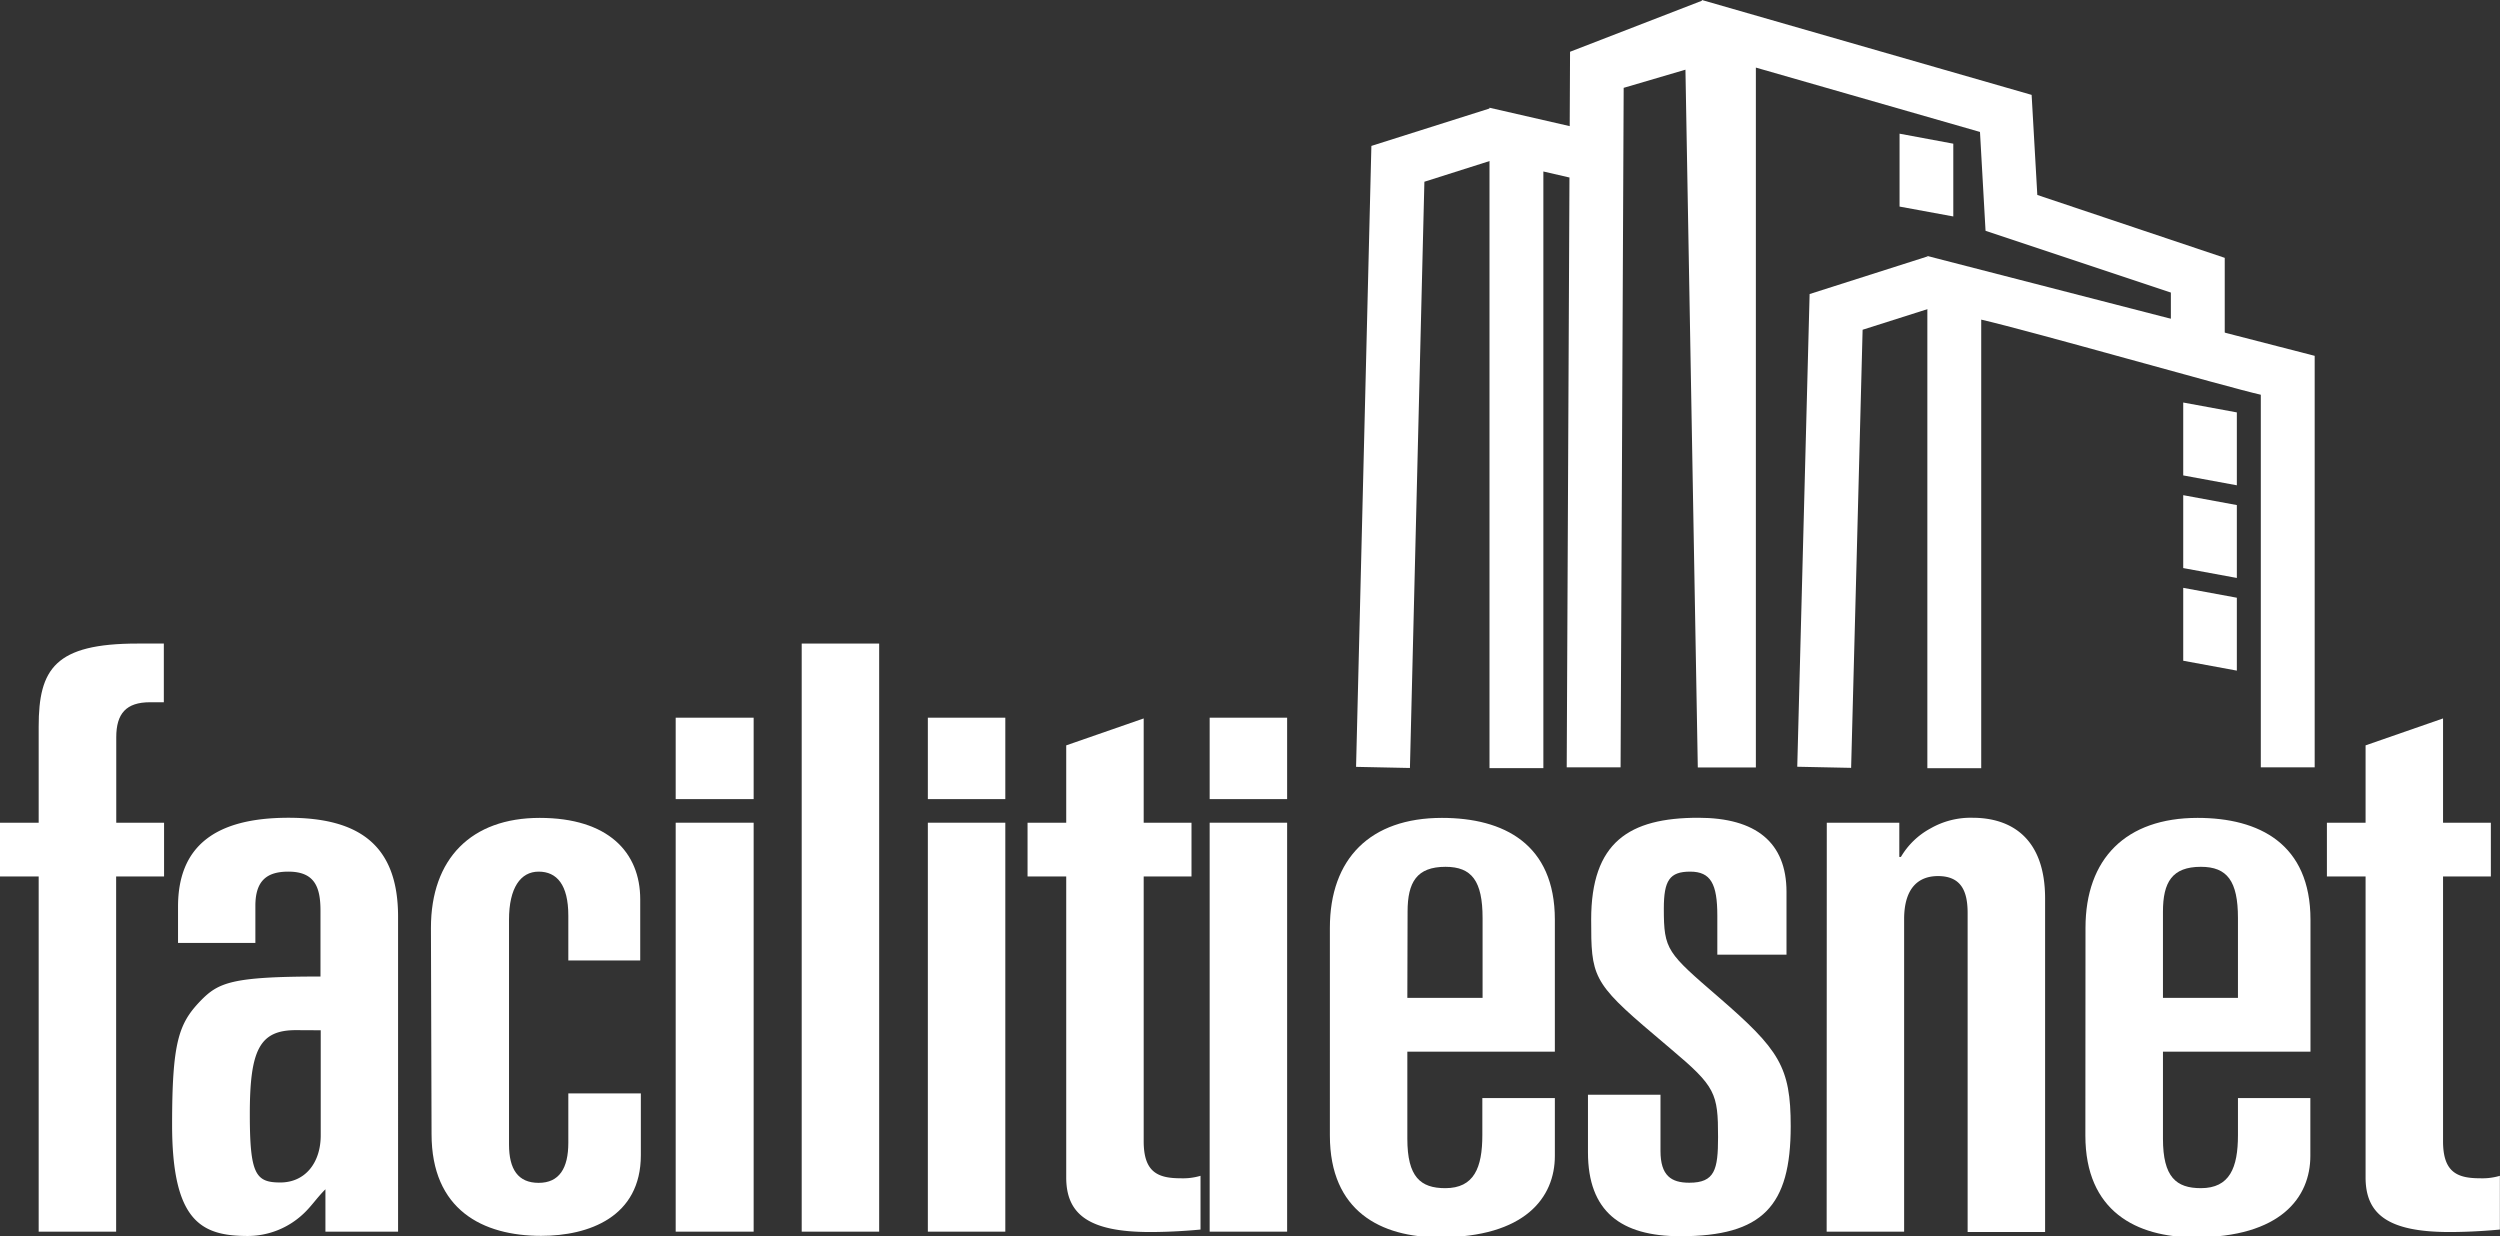 <svg id="Layer_1" data-name="Layer 1" xmlns="http://www.w3.org/2000/svg" viewBox="0 0 202.35 100.08"><rect x="0" y="0" width="202.35" height="100.08" fill="#333333" stroke="none"/><defs><style>.cls-1,.cls-2{fill:#fff;}.cls-1{stroke:#0072bc;stroke-width:4.19px;}</style></defs><title>fnLogo_rev-vertical</title><path class="cls-1" d="M143.2,62.13"/><path class="cls-2" d="M130.5,11l-9.94-2.28V62.17h4.36V13.88l2.12.49"/><path class="cls-2" d="M111,11.81l-1.24,50.26,4.36.09s1.1-44.79,1.17-47.45L122,12.58,120.6,8.77Z"/><path class="cls-2" d="M164.9,15.78c-.1-1.86-.46-8.1-.46-8.1L137.75,0V.06L127.08,4.19l-.27,57.92,4.36,0s.24-52.2.25-55l5-1.47c.09,4.93,1,56.48,1,56.48l2.11,0h2.59V5.47l18.14,5.21c.11,1.91.45,8,.45,8l15,5v5.25h4.36V20.87Z"/><path class="cls-2" d="M156,62.18h4.36V25.87c4.08.94,20,5.49,22.63,6.08V62.11h4.36V28.8L156,20.72Z"/><path class="cls-2" d="M146.47,23.8l-1,38.26,4.36.09s.87-32.87.93-35.46l6.7-2.13L156,20.76Z"/><polygon class="cls-2" points="176.71 38.48 181.05 39.28 181.05 33.38 176.71 32.58 176.71 38.48"/><polygon class="cls-2" points="153.75 16.72 158.1 17.52 158.1 11.63 153.75 10.82 153.75 16.72"/><polygon class="cls-2" points="176.71 45.98 181.05 46.78 181.05 40.88 176.71 40.08 176.71 45.98"/><polygon class="cls-2" points="176.71 53.48 181.05 54.28 181.05 48.38 176.71 47.58 176.71 53.48"/><path class="cls-2" d="M3.13,70.94H0V66.59H3.13V58.81c0-4.68,1.33-6.72,8-6.72h2.13v4.75H12.14c-1.93,0-2.73.92-2.73,2.83v6.92h3.87v4.35H9.4V99.69H3.13Z"/><path class="cls-2" d="M14.41,73.38c0-4.88,3-7.19,8.94-7.19,5.74,0,8.87,2.24,8.87,8V99.69H26.34V96.26c-.73.73-1.13,1.38-1.8,2a6.58,6.58,0,0,1-4.47,1.78c-3.73,0-6.14-1.12-6.14-9,0-6.66.53-8.18,2.27-10,1.47-1.52,2.53-2,9.74-2V73.71c0-1.91-.47-3.16-2.6-3.16-1.73,0-2.67.72-2.67,2.77v3H14.41Zm9.54,10c-2.93,0-3.73,1.58-3.73,6.79,0,4.88.47,5.54,2.47,5.54s3.27-1.58,3.27-3.82v-8.5Z"/><path class="cls-2" d="M34.88,75.1c0-5.6,3.27-8.9,8.8-8.9s8.14,2.77,8.14,6.59v4.95H46V74.11c0-2.5-.93-3.56-2.4-3.56s-2.4,1.32-2.4,3.89v18.2c0,2,.73,3.1,2.4,3.1S46,94.55,46,92.5v-4h5.87v5c0,5-4.2,6.53-8.07,6.53-4.74,0-8.87-2.11-8.87-8.24Z"/><path class="cls-2" d="M54.69,58.09H61v6.59H54.69Zm0,8.5H61v33.1H54.69Z"/><path class="cls-2" d="M64.89,52.09h6.27v47.6H64.89Z"/><path class="cls-2" d="M75.1,58.09h6.27v6.59H75.1Zm0,8.5h6.27v33.1H75.1Z"/><path class="cls-2" d="M86.3,70.94H83.17V66.59H86.3V60.33l6.27-2.18v8.44h3.87v4.35H92.57V92.37c0,2.5,1.13,3,3,3a5,5,0,0,0,1.6-.2v4.35c-.73.07-2.33.2-4.07.2-5,0-6.8-1.45-6.8-4.42Z"/><path class="cls-2" d="M97.91,58.09h6.27v6.59H97.91Zm0,8.5h6.27v33.1H97.91Z"/><path class="cls-2" d="M107.64,75.1c0-5.6,3.27-8.9,9.07-8.9,5,0,9.14,2.11,9.14,8.24V85.12H113.91v7.05c0,3.1,1.07,4,3.07,4,2.33,0,3-1.65,3-4.29v-3h5.87v4.68c0,3.36-2.4,6.59-9.34,6.59-4.74,0-8.87-2.11-8.87-8.24Zm6.27,5.67H120V74.31c0-3-.87-4.15-3-4.15-2.33,0-3.07,1.25-3.07,3.63Z"/><path class="cls-2" d="M139,77.27V74.11c0-2.57-.53-3.56-2.2-3.56s-2.13.72-2.13,3c0,3.36.27,3.56,4.47,7.19,4.87,4.22,5.8,5.6,5.8,10.42,0,6.46-2.27,8.9-8.94,8.9-4.8,0-7.47-2-7.47-6.79V88.61h5.87v4.55c0,2,.87,2.57,2.33,2.57,2.07,0,2.33-1.06,2.33-3.69,0-3.56-.2-4.09-3.8-7.12l-1.4-1.19c-5-4.22-5.07-4.75-5.07-9.3,0-6.26,3.07-8.24,8.67-8.24,4.67,0,7.14,2,7.14,6v5.08Z"/><path class="cls-2" d="M147.86,66.59h5.87v2.77h.13a6.18,6.18,0,0,1,2.4-2.31,6.53,6.53,0,0,1,3.4-.86c3.13,0,5.87,1.65,5.87,6.53v27h-6.27V73.91c0-1.71-.47-3-2.4-3-1.54,0-2.74.92-2.74,3.49V99.69h-6.27Z"/><path class="cls-2" d="M168.8,75.1c0-5.6,3.27-8.9,9.07-8.9,5,0,9.14,2.11,9.14,8.24V85.12H175.07v7.05c0,3.1,1.07,4,3.07,4,2.33,0,3-1.65,3-4.29v-3H187v4.68c0,3.36-2.4,6.59-9.34,6.59-4.74,0-8.87-2.11-8.87-8.24Zm6.27,5.67h6.07V74.31c0-3-.87-4.15-3-4.15-2.33,0-3.07,1.25-3.07,3.63Z"/><path class="cls-2" d="M191.47,70.94h-3.13V66.59h3.13V60.33l6.27-2.18v8.44h3.87v4.35h-3.87V92.37c0,2.5,1.13,3,3,3a5,5,0,0,0,1.6-.2v4.35c-.73.07-2.33.2-4.07.2-5,0-6.8-1.45-6.8-4.42Z"/></svg>